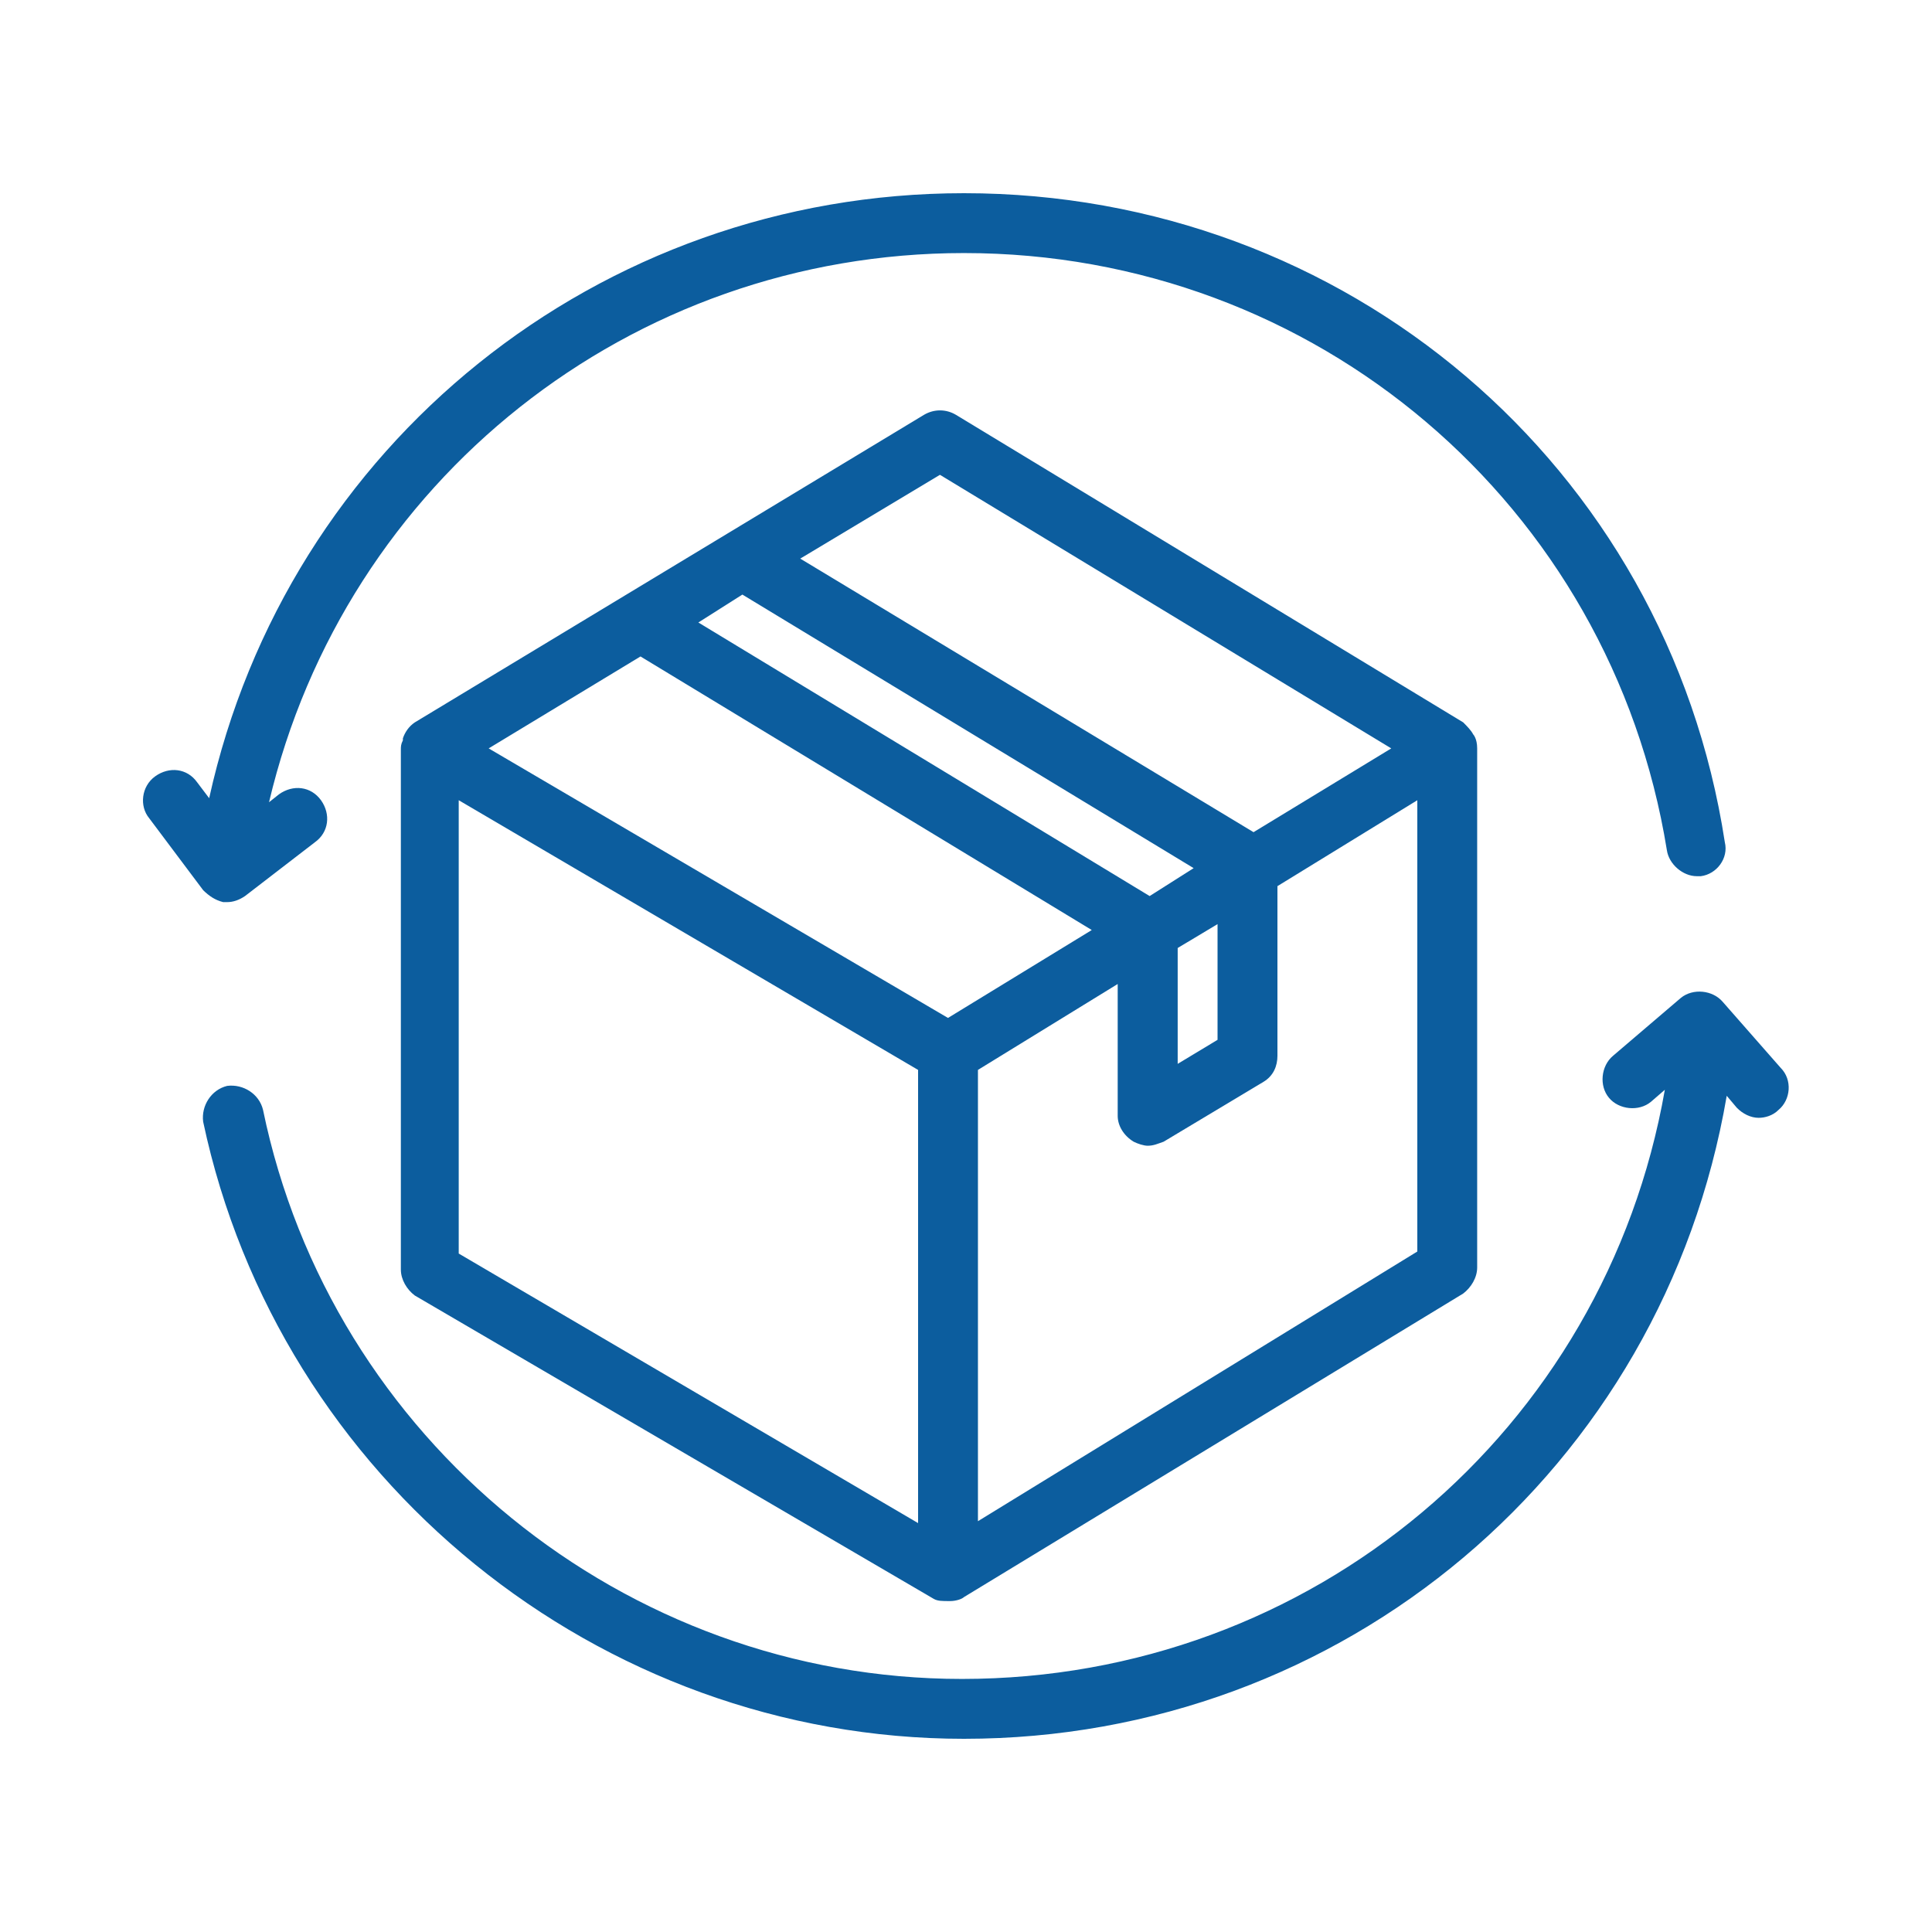 <svg xmlns="http://www.w3.org/2000/svg" xmlns:xlink="http://www.w3.org/1999/xlink" width="80" zoomAndPan="magnify" viewBox="0 0 60 60" height="80" preserveAspectRatio="xMidYMid meet" version="1.0"><defs><clipPath id="e21832c264"><path d="M 4.137 6 L 54 6 L 54 29 L 4.137 29 Z M 4.137 6 " clip-rule="nonzero"/></clipPath><clipPath id="c3accde1bb"><path d="M 6 30 L 55.887 30 L 55.887 54 L 6 54 Z M 6 30 " clip-rule="nonzero"/></clipPath></defs><path fill="#0c5d9e" d="M 45.875 23.242 C 45.875 22.93 45.75 22.805 45.75 22.805 C 45.688 22.684 45.566 22.559 45.441 22.434 L 29.688 12.883 C 29.379 12.699 29.008 12.699 28.695 12.883 L 12.883 22.434 C 12.695 22.559 12.574 22.746 12.512 22.93 C 12.512 22.93 12.512 22.93 12.512 22.992 C 12.449 23.117 12.449 23.18 12.449 23.301 L 12.449 39.426 C 12.449 39.738 12.633 40.047 12.883 40.234 L 29.008 49.66 C 29.129 49.723 29.254 49.723 29.504 49.723 C 29.688 49.723 29.875 49.66 29.938 49.598 L 45.441 40.172 C 45.688 39.984 45.875 39.676 45.875 39.363 Z M 29.191 14.746 L 43.207 23.242 L 38.93 25.844 L 24.852 17.348 Z M 23.055 18.465 L 37.07 26.961 L 35.703 27.828 L 21.688 19.332 Z M 36.574 29.441 L 37.812 28.699 L 37.812 32.293 L 36.574 33.039 Z M 19.891 20.387 L 33.906 28.883 L 29.441 31.613 L 15.176 23.242 Z M 14.246 24.852 L 28.512 33.227 L 28.512 47.301 L 14.246 38.93 C 14.246 38.93 14.246 24.852 14.246 24.852 Z M 30.371 47.242 L 30.371 33.227 L 34.711 30.559 L 34.711 34.652 C 34.711 34.961 34.898 35.27 35.207 35.457 C 35.332 35.52 35.52 35.582 35.641 35.582 C 35.828 35.582 35.953 35.52 36.137 35.457 L 39.238 33.598 C 39.551 33.41 39.672 33.102 39.672 32.789 L 39.672 27.52 L 44.016 24.852 L 44.016 38.867 Z M 30.371 47.242 " fill-opacity="1" fill-rule="nonzero"/><g clip-path="url(#e21832c264)"><path fill="#0c5d9e" d="M 6.93 28.016 C 6.992 28.016 6.992 28.016 7.055 28.016 C 7.238 28.016 7.426 27.953 7.609 27.828 L 9.781 26.156 C 10.215 25.844 10.277 25.285 9.969 24.852 C 9.656 24.418 9.102 24.355 8.664 24.668 L 8.355 24.914 C 10.711 14.93 19.582 7.859 29.938 7.859 C 40.852 7.859 50.031 15.676 51.766 26.402 C 51.828 26.836 52.262 27.211 52.695 27.211 C 52.758 27.211 52.82 27.211 52.82 27.211 C 53.316 27.148 53.688 26.652 53.566 26.156 C 51.766 14.434 41.781 6 29.938 6 C 18.59 6 8.914 13.812 6.496 24.789 L 6.121 24.293 C 5.812 23.859 5.254 23.797 4.82 24.109 C 4.387 24.418 4.324 25.039 4.633 25.41 L 6.309 27.645 C 6.496 27.828 6.68 27.953 6.93 28.016 Z M 6.93 28.016 " fill-opacity="1" fill-rule="nonzero"/></g><g clip-path="url(#c3accde1bb)"><path fill="#0c5d9e" d="M 55.301 33.164 L 53.504 31.117 C 53.191 30.746 52.574 30.684 52.199 30.992 L 50.094 32.789 C 49.719 33.102 49.656 33.723 49.969 34.094 C 50.277 34.465 50.898 34.527 51.27 34.219 L 51.703 33.844 C 49.844 44.449 40.727 52.141 29.875 52.141 C 19.395 52.141 10.277 44.699 8.168 34.465 C 8.047 33.969 7.551 33.66 7.055 33.723 C 6.559 33.844 6.246 34.34 6.309 34.836 C 8.664 45.938 18.59 54 29.938 54 C 41.719 54 51.641 45.629 53.625 34.031 L 53.938 34.402 C 54.121 34.59 54.371 34.715 54.617 34.715 C 54.805 34.715 55.055 34.652 55.238 34.465 C 55.609 34.156 55.672 33.535 55.301 33.164 Z M 55.301 33.164 " fill-opacity="1" fill-rule="nonzero"/></g></svg>